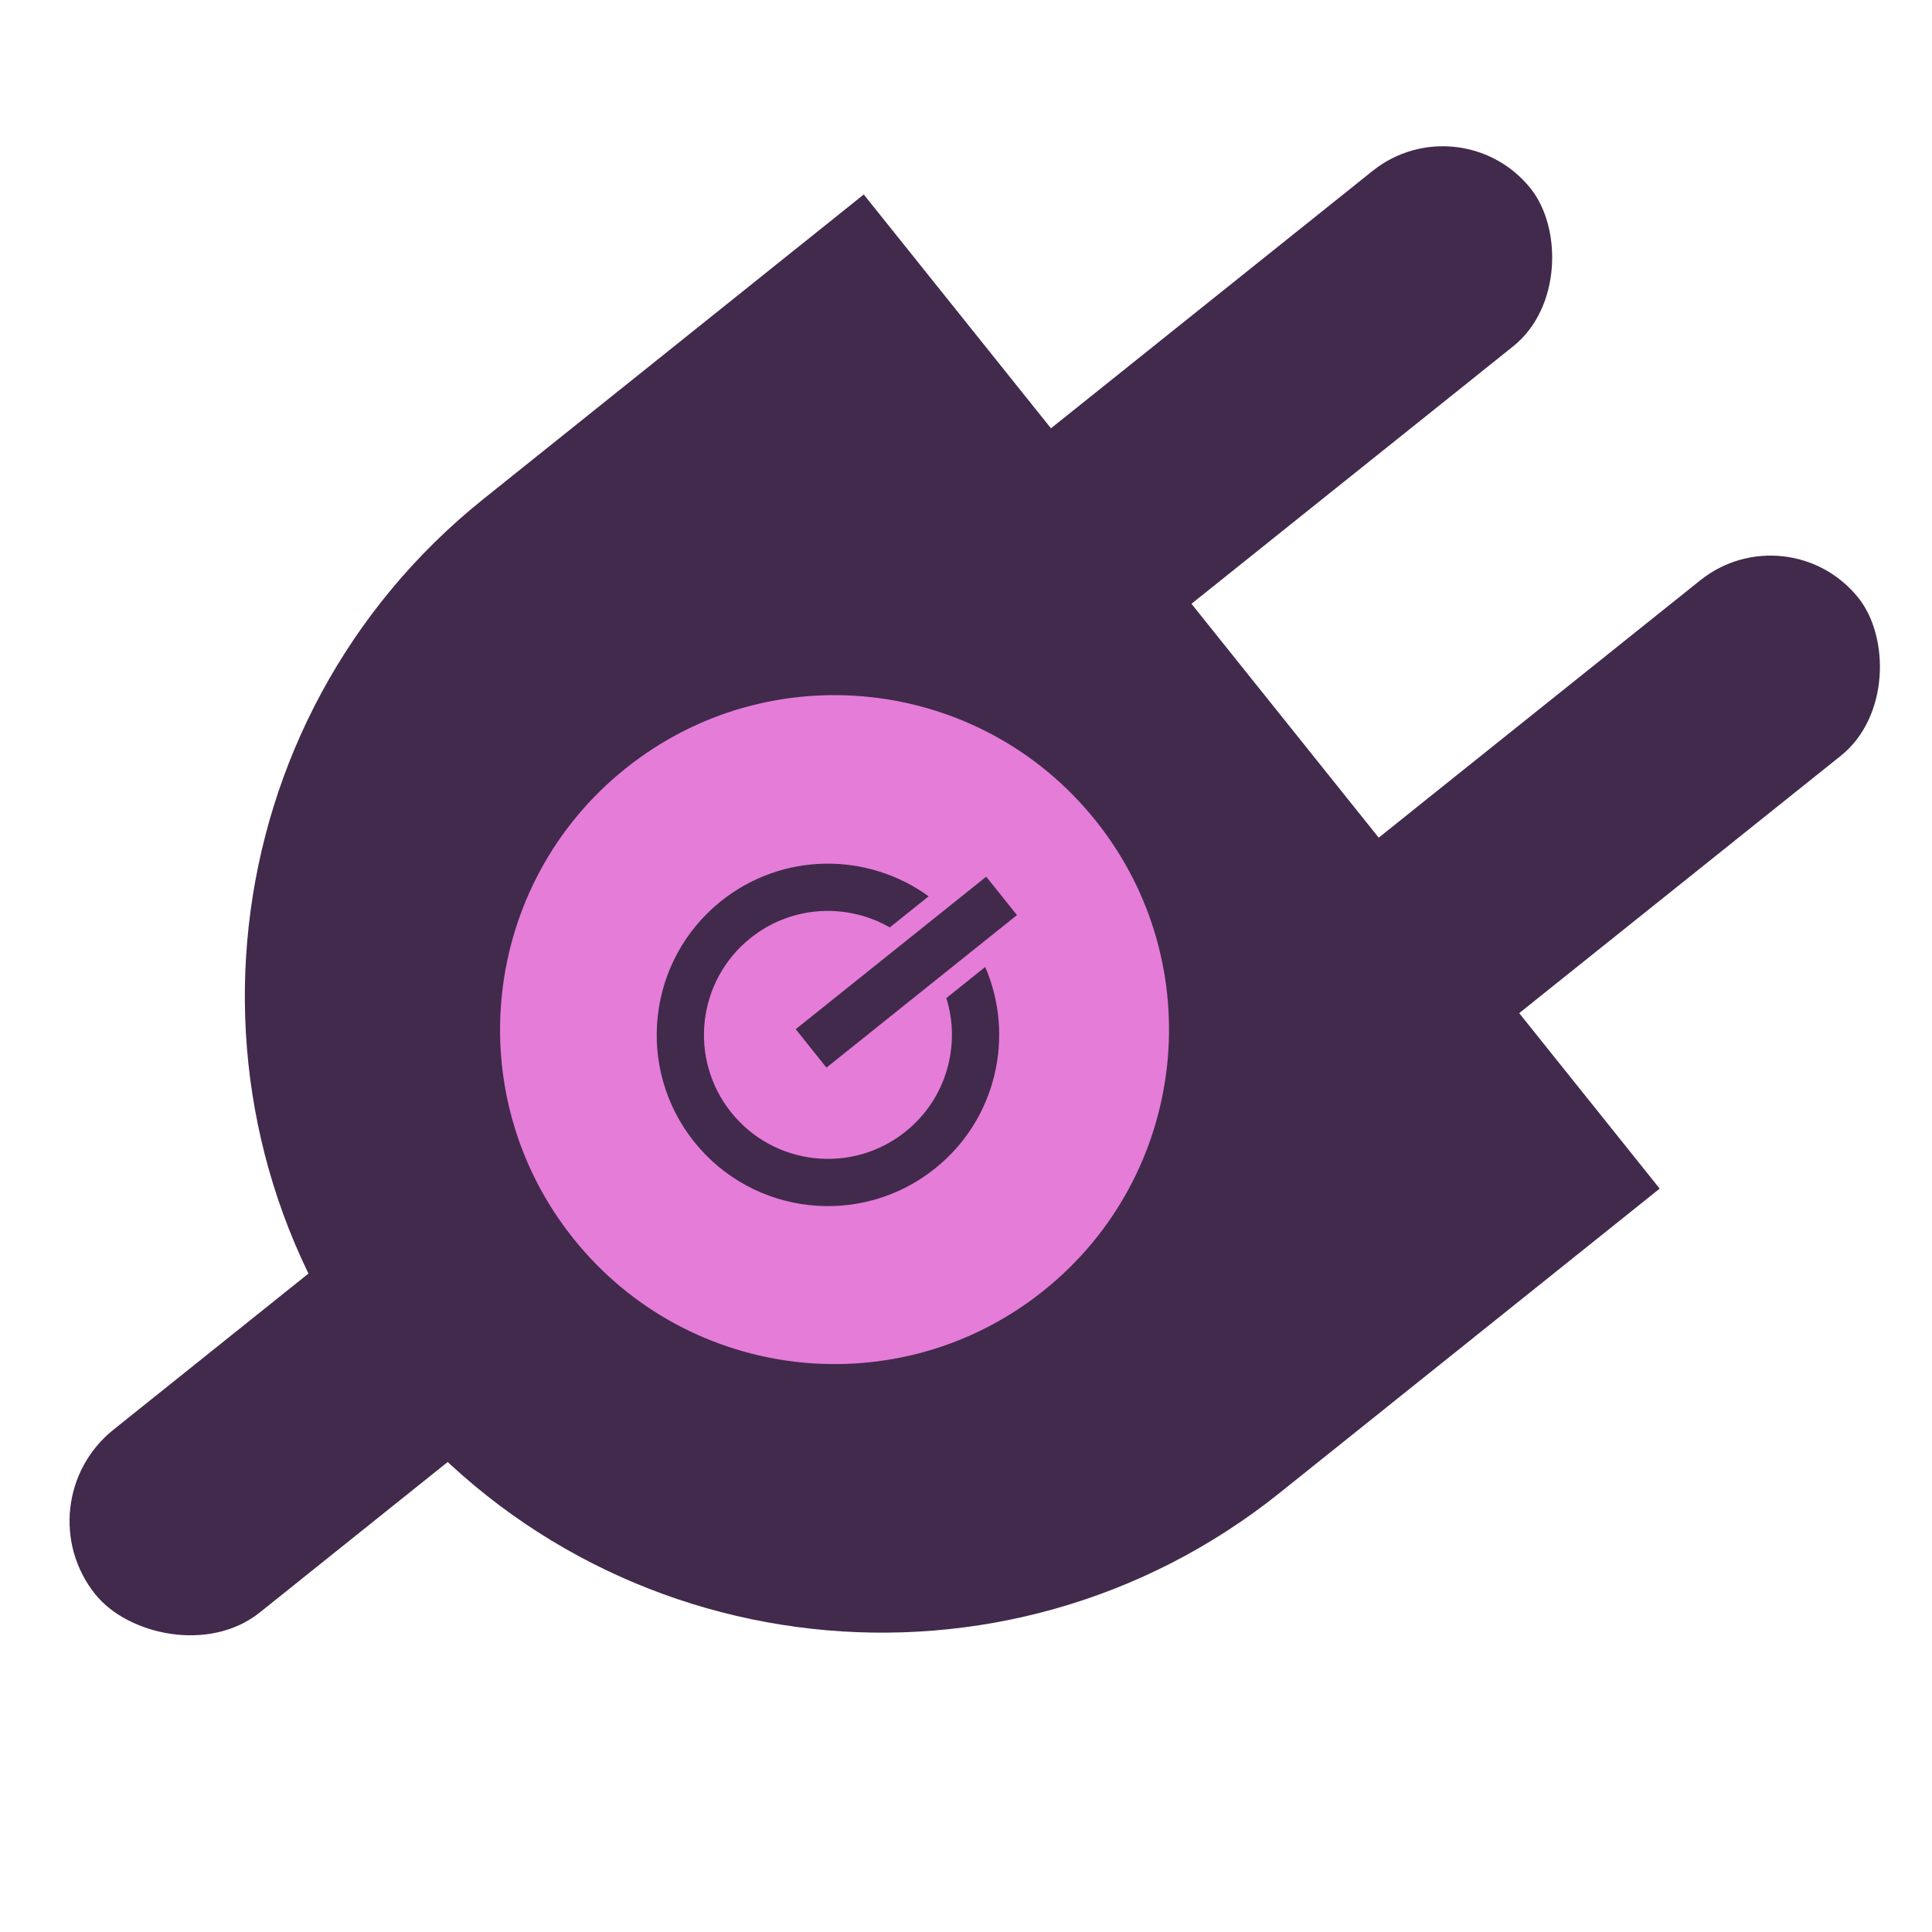 <svg xmlns="http://www.w3.org/2000/svg" width="204" height="204" viewBox="0 0 204 204" fill="none"><mask id="mask0_11_123" style="mask-type:alpha" maskUnits="userSpaceOnUse" x="0" y="0" width="204" height="204"><rect width="203.203" height="203.203" fill="#D9D9D9"></rect></mask><g mask="url(#mask0_11_123)"><path d="M91.205 20.537L51.069 52.671C22.082 75.878 17.397 118.19 40.605 147.177C63.812 176.164 106.124 180.849 135.111 157.641L175.247 125.507L91.205 20.537Z" fill="#412A4C"></path><rect width="71.189" height="23.73" rx="11.865" transform="matrix(-0.781 0.625 0.625 0.781 154.2 10.63)" fill="#412A4C"></rect><rect width="71.189" height="23.73" rx="11.865" transform="matrix(-0.781 0.625 0.625 0.781 188.806 53.854)" fill="#412A4C"></rect><rect x="2.331" y="158.687" width="64.529" height="24.721" rx="12.36" transform="rotate(-38.682 2.331 158.687)" fill="#412A4C"></rect><g clip-path="url(#clip0_11_123)"><path d="M73.307 120.575C67.068 112.784 68.329 101.4 76.124 95.159C82.629 89.951 91.622 89.969 98.054 94.643L93.953 97.927C89.418 95.318 83.567 95.59 79.242 99.054C73.598 103.572 72.685 111.814 77.203 117.456C81.721 123.1 89.963 124.013 95.607 119.494C99.934 116.029 101.476 110.378 99.926 105.387L104.028 102.102C107.179 109.396 105.229 118.178 98.725 123.385C90.931 129.628 79.547 128.37 73.307 120.575ZM104.135 92.569L107.382 96.624L87.266 112.73L84.019 108.674L104.135 92.569ZM115.687 86.644C103.497 71.418 81.275 68.956 66.047 81.148C50.819 93.34 48.36 115.562 60.551 130.788C72.741 146.015 94.963 148.477 110.191 136.285C125.419 124.093 127.879 101.872 115.687 86.644Z" fill="#E57CD8"></path></g></g><defs><clipPath id="clip0_11_123"><rect width="70.631" height="70.631" fill="white" transform="translate(93.615 59.076) rotate(51.318)"></rect></clipPath></defs></svg>